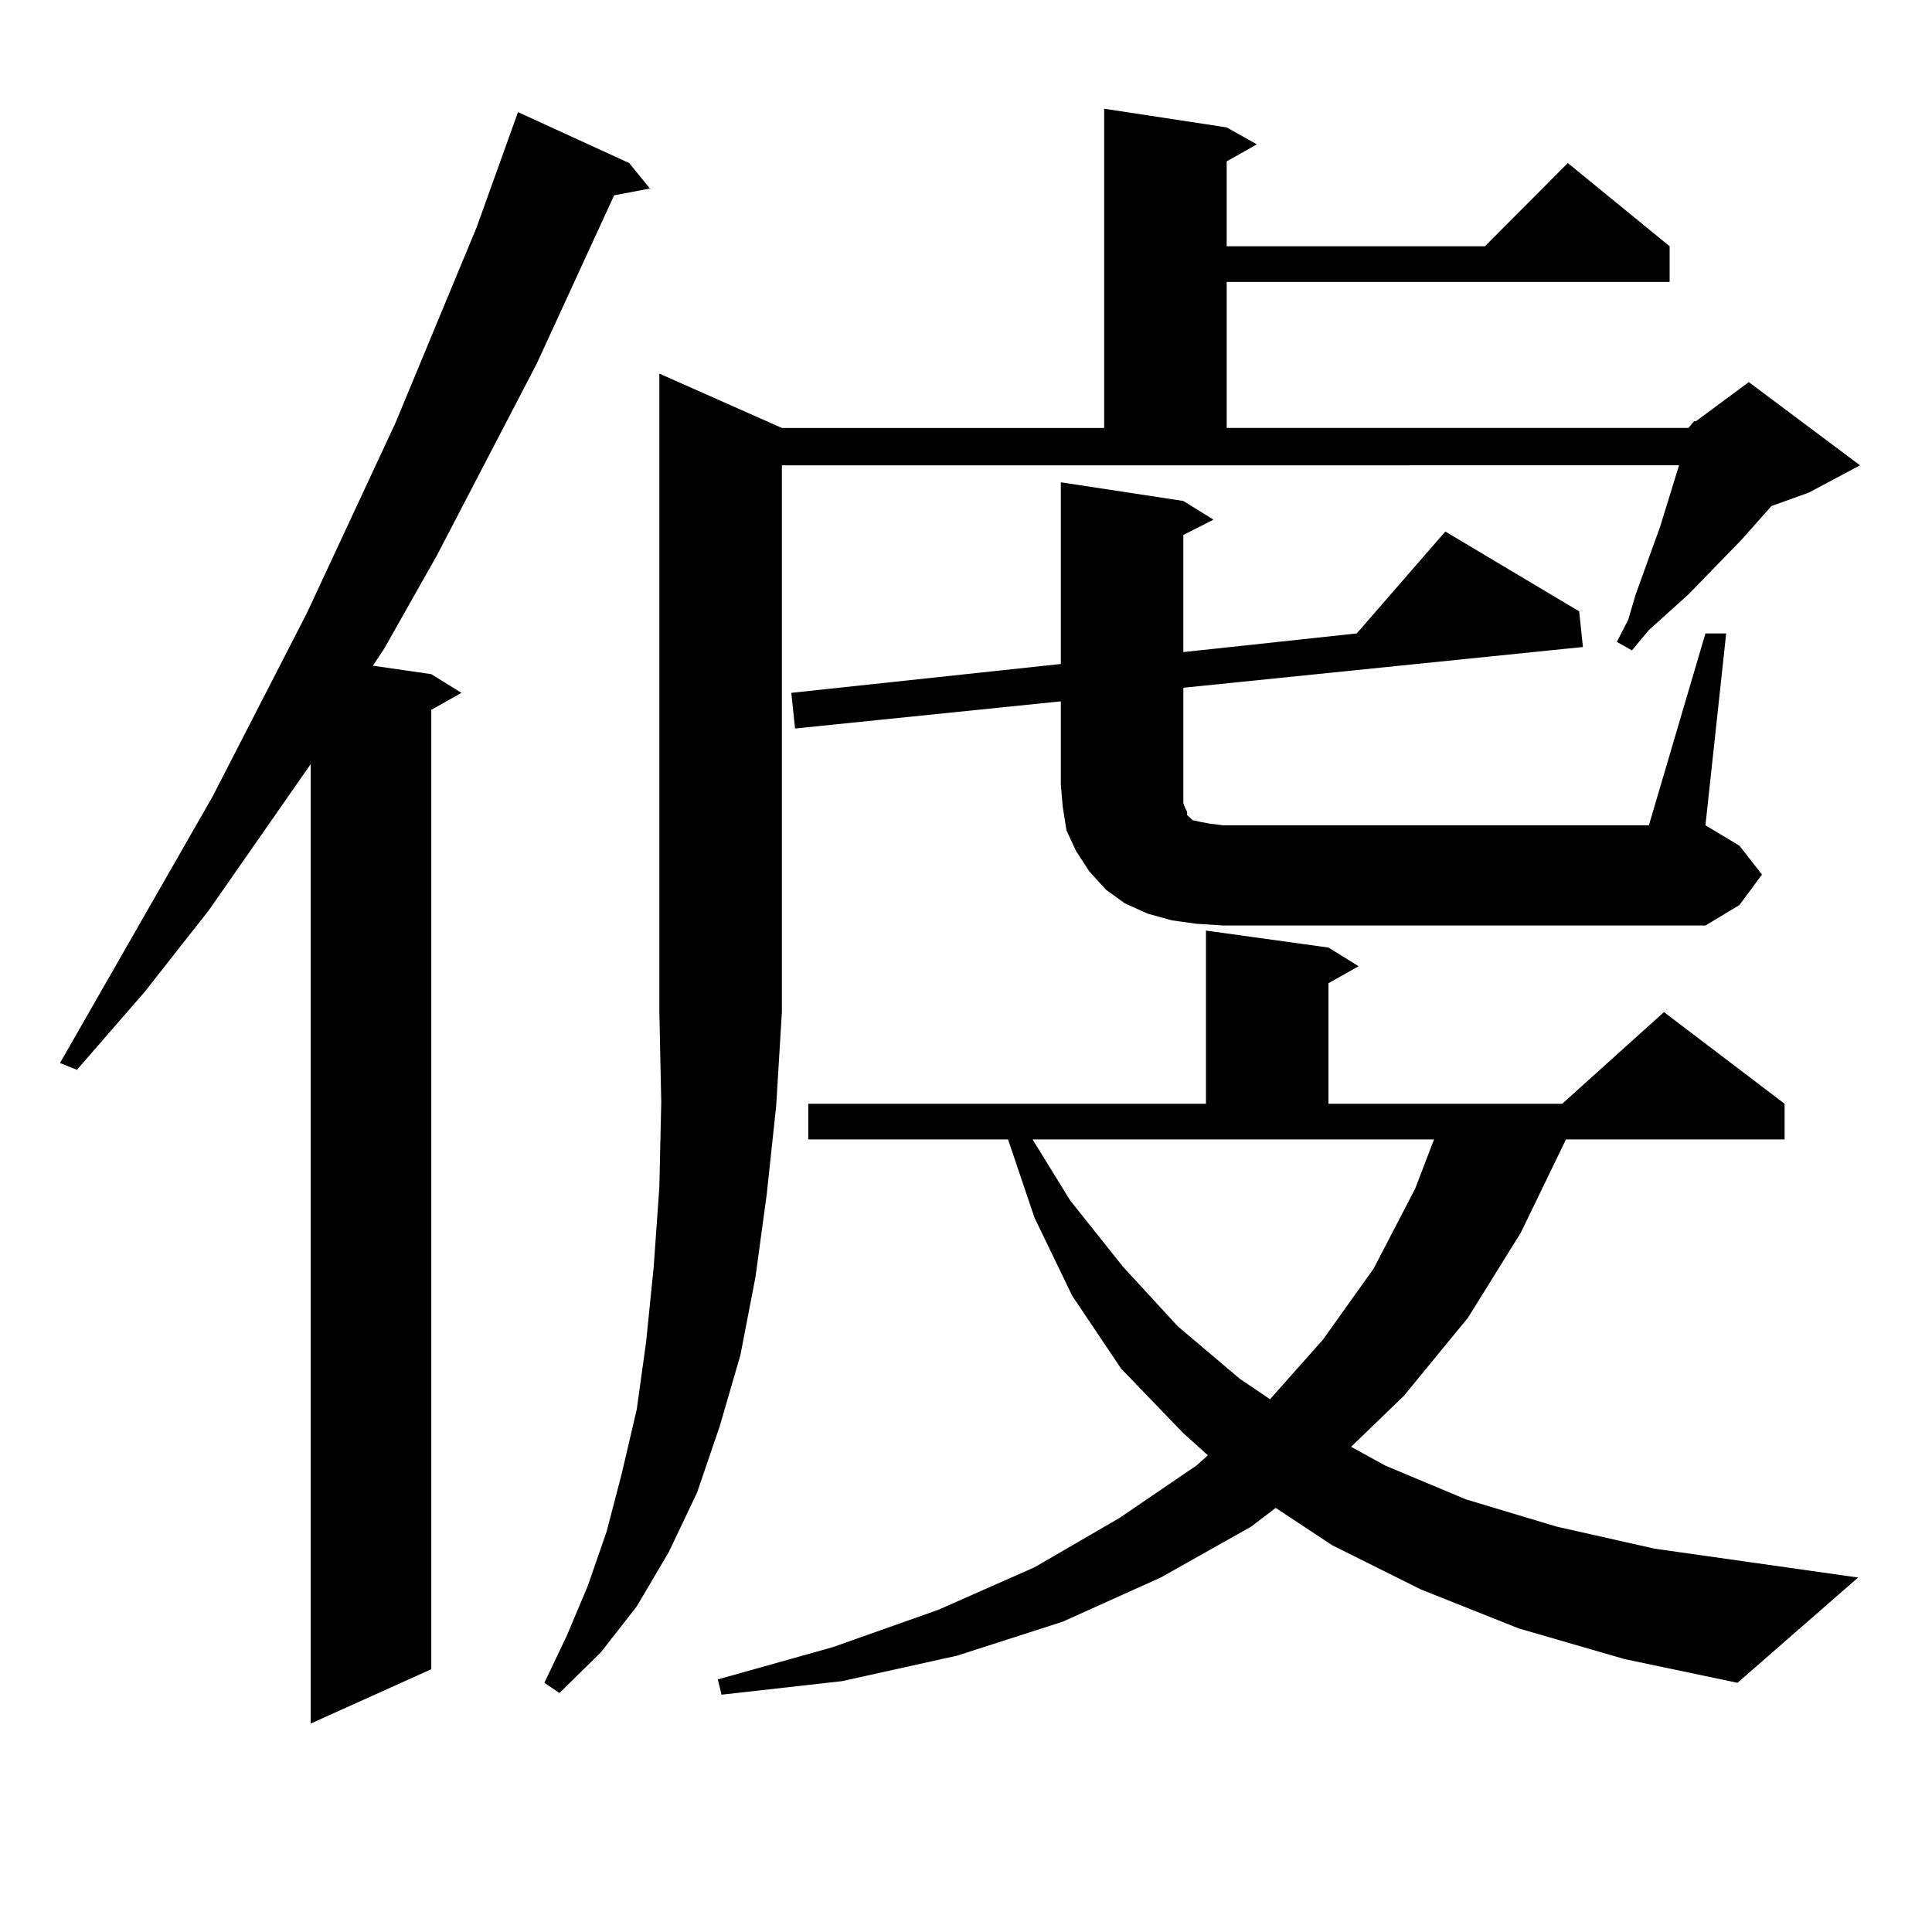 <?xml version="1.0" encoding="utf-8"?>
<!-- Generator: Adobe Illustrator 16.0.0, SVG Export Plug-In . SVG Version: 6.00 Build 0)  -->
<!DOCTYPE svg PUBLIC "-//W3C//DTD SVG 1.1//EN" "http://www.w3.org/Graphics/SVG/1.1/DTD/svg11.dtd">
<svg version="1.1" id="图层_1" xmlns="http://www.w3.org/2000/svg" xmlns:xlink="http://www.w3.org/1999/xlink" x="0px" y="0px"
	 width="1000px" height="1000px" viewBox="0 0 1000 1000" enable-background="new 0 0 1000 1000" xml:space="preserve">
<path d="M325.675,84.398l10.731,13.184l-18.536,3.516l-39.999,87.012l-51.706,99.316l-27.316,48.34l-5.854,8.789l30.243,4.395
	l15.609,9.668l-15.609,8.789v496.582l-62.438,28.125V395.531l-52.682,75.586l-33.17,42.188l-35.121,40.43l-8.78-3.516L110.07,412.23
	l48.779-94.922l45.853-98.438l41.95-101.074l21.463-59.766L325.675,84.398z M873.954,221.508l2.927-3.516h0.976l27.316-20.215
	l57.56,43.066l-26.341,14.063l-19.512,7.031l-15.609,17.578l-27.316,28.125l-20.487,18.457l-8.78,10.547l-7.805-4.395l5.854-11.426
	l3.902-13.184l12.683-35.156l9.756-31.641H404.697v283.008l-2.927,48.34l-4.878,45.703l-5.854,43.066l-7.805,40.43l-10.731,36.914
	l-11.707,34.277l-14.634,30.762l-16.585,28.125l-18.536,23.73l-21.463,21.094l-7.805-5.273l11.707-24.609l10.731-25.488
	l9.756-28.125l7.805-29.883l7.805-33.398l4.878-35.156l3.902-38.672l2.927-41.309l0.976-43.945l-0.976-46.582V193.383l63.413,28.125
	h166.825V56.273l63.413,9.668l15.609,8.789l-15.609,8.789v43.945h133.655l42.926-43.066l52.682,43.066v18.457H634.936v75.586
	H873.954z M786.151,842.895l-50.73-20.215l-45.853-22.852l-29.268-19.336l-12.683,9.668l-46.828,26.367l-50.73,22.852
	l-54.633,17.578l-59.511,13.184l-62.438,7.031l-1.951-7.91l59.511-16.699l54.633-19.336l49.755-21.973l43.901-25.488l39.999-27.246
	l5.854-5.273l-12.683-11.426l-32.194-33.398l-25.365-37.793l-19.512-40.43l-13.658-40.43H418.355v-18.457h205.849v-89.648
	l63.413,8.789l15.609,9.668l-15.609,8.789v62.402H808.59l52.682-47.461l62.438,47.461v18.457H810.541l-23.414,48.34l-27.316,43.945
	l-33.17,40.43l-27.316,26.367l17.561,9.668l41.95,17.578l46.828,14.063l50.73,11.426l105.363,14.941l-62.438,54.492l-58.535-12.305
	L786.151,842.895z M619.326,478.148l-12.683-1.758l-12.683-3.516l-11.707-5.273l-9.756-7.031l-8.78-9.668l-6.829-10.547
	l-4.878-10.547l-1.951-12.305l-0.976-11.426v-43.066l-137.558,14.063l-1.951-18.457l139.509-14.941v-94.043l63.413,9.668
	l15.609,9.668l-15.609,7.91v60.645l89.754-9.668l45.853-52.734l69.267,41.309l1.951,18.457L612.497,355.98v55.371v4.395l0.976,2.637
	l0.976,1.758v1.758l0.976,0.879l1.951,1.758l3.902,0.879l4.878,0.879l6.829,0.879h220.482l29.268-99.316h10.731l-10.731,99.316
	l17.561,10.547l11.707,14.941l-11.707,15.82l-17.561,10.547h-249.75L619.326,478.148z M553.962,621.41l27.316,34.277l28.292,30.762
	l32.194,27.246l15.609,10.547l27.316-30.762l26.341-36.914l21.463-41.309l9.756-25.488h-207.8L553.962,621.41z"/>
</svg>
